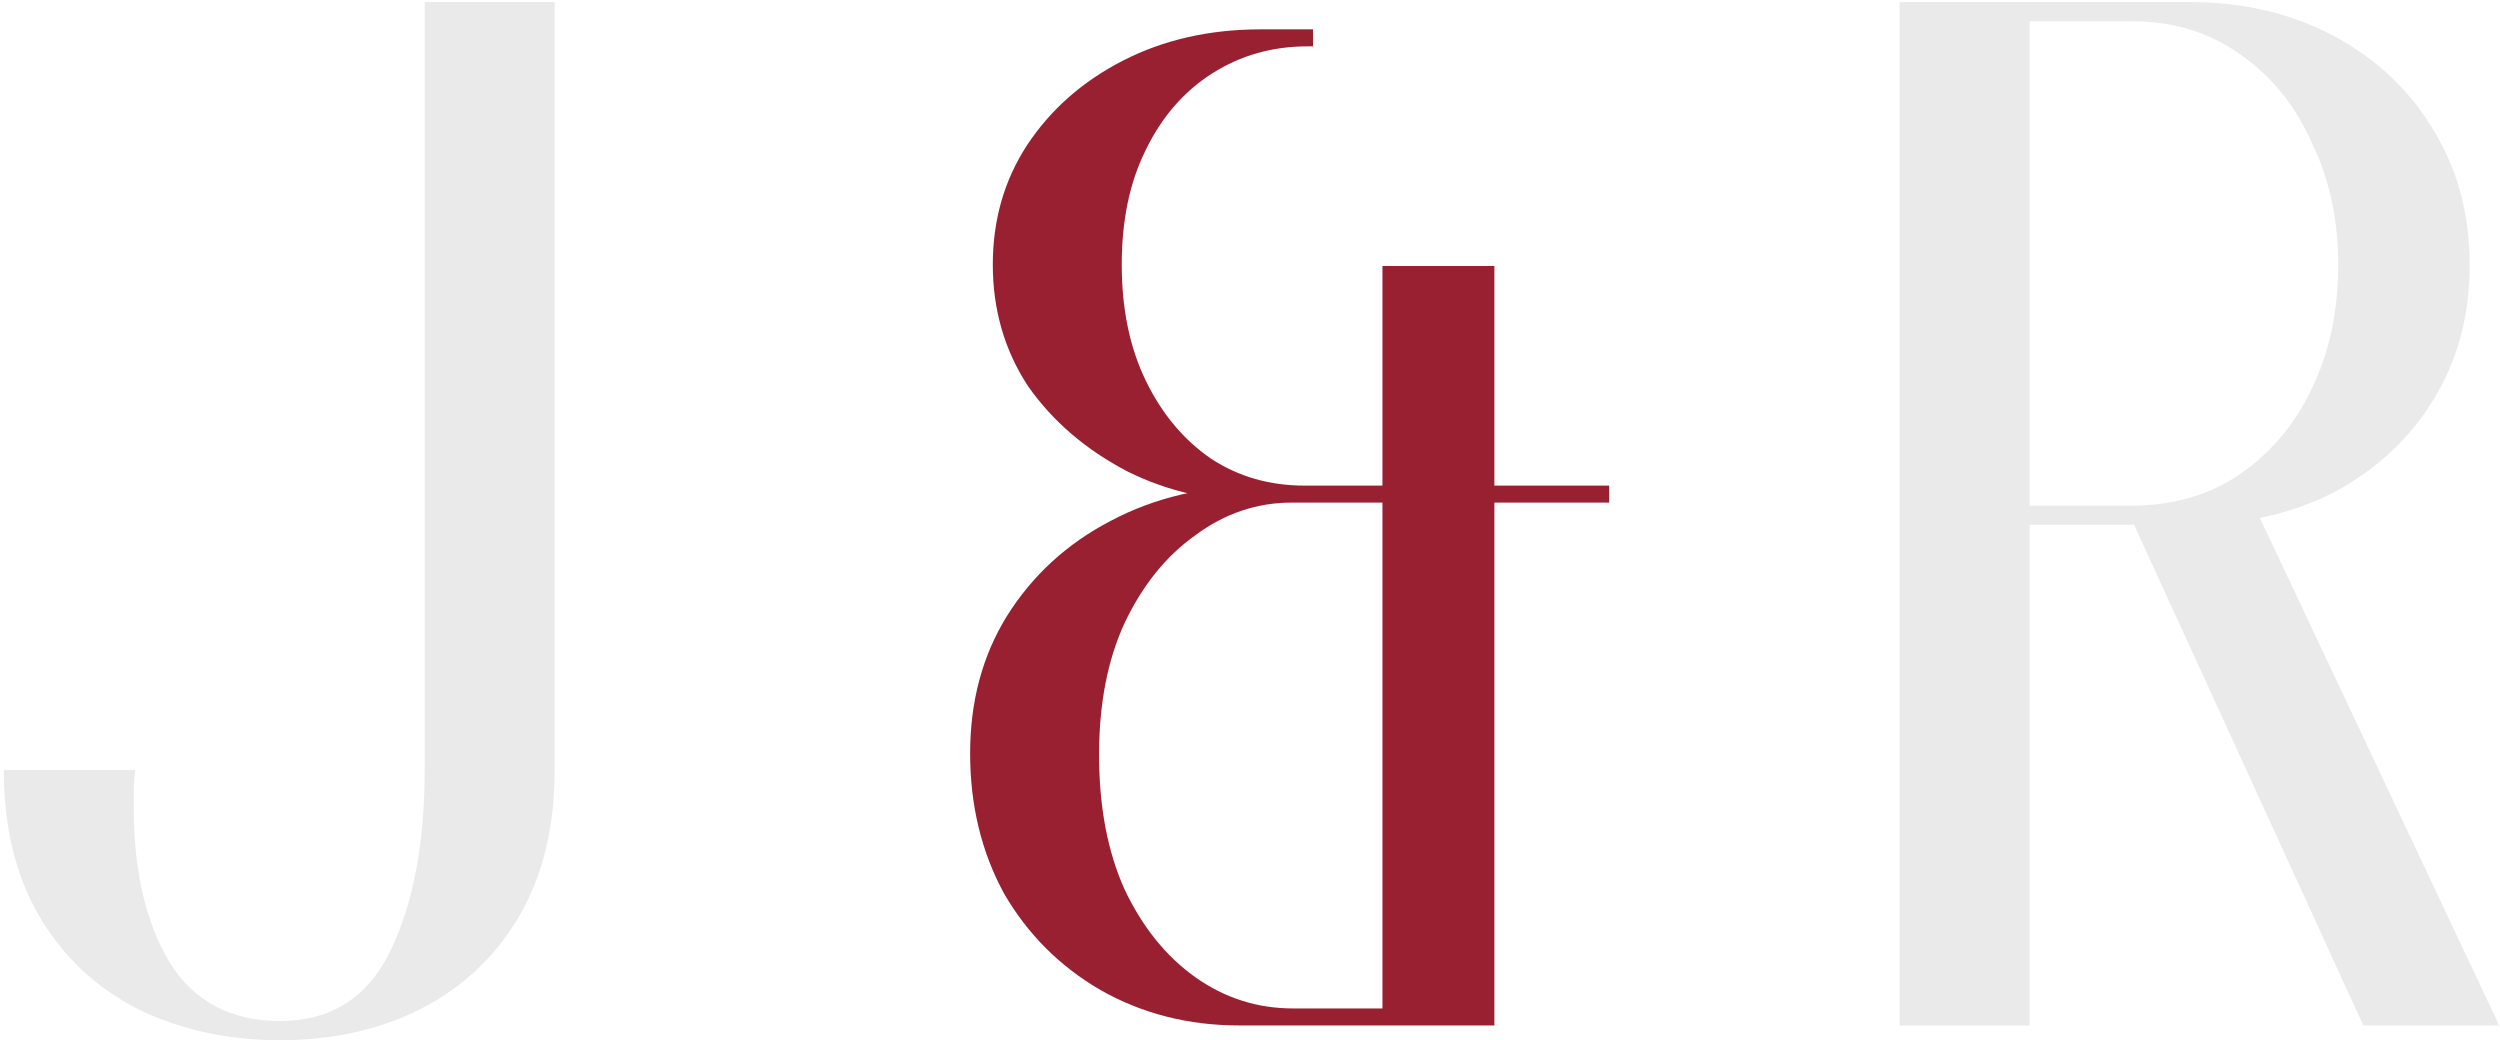 <svg width="334" height="139" viewBox="0 0 334 139" fill="none" xmlns="http://www.w3.org/2000/svg">
<path d="M0.511 102.868H18.07C17.939 103.788 17.873 104.709 17.873 105.63C17.873 106.419 17.873 107.208 17.873 107.997C17.873 116.284 19.451 123.123 22.608 128.516C25.896 133.777 30.829 136.408 37.405 136.408C44.245 136.408 49.178 133.251 52.203 126.938C55.228 120.624 56.74 112.601 56.74 102.868V0.273H74.103V102.868C74.103 110.496 72.524 117.007 69.368 122.4C66.211 127.793 61.804 131.936 56.149 134.83C50.624 137.592 44.377 138.973 37.405 138.973C30.434 138.973 24.121 137.592 18.465 134.83C12.809 131.936 8.403 127.793 5.246 122.4C2.089 117.007 0.511 110.496 0.511 102.868ZM253.792 137V0.273H271.154V137H253.792ZM284.57 68.932L301.143 67.551L333.894 137H315.743L284.57 68.932ZM284.767 2.838H269.181V0.273H292.462C299.696 0.273 306.141 1.786 311.797 4.811C317.453 7.836 321.859 11.979 325.016 17.241C328.304 22.502 329.948 28.552 329.948 35.392C329.948 42.231 328.304 48.282 325.016 53.543C321.859 58.673 317.453 62.751 311.797 65.776C306.141 68.669 299.696 70.116 292.462 70.116H270.167V67.551H284.767C290.292 67.551 295.093 66.17 299.17 63.408C303.379 60.514 306.602 56.7 308.838 51.965C311.205 47.098 312.389 41.574 312.389 35.392C312.389 29.341 311.205 23.883 308.838 19.016C306.602 14.018 303.379 10.072 299.17 7.178C295.093 4.285 290.292 2.838 284.767 2.838Z" fill="#EAEAEA"/>
<path d="M172.769 134.728H186.778V137H165.576C158.761 137 152.577 135.422 147.025 132.267C141.598 129.112 137.307 124.822 134.152 119.395C131.123 113.842 129.609 107.595 129.609 100.654C129.609 93.713 131.25 87.593 134.531 82.292C137.938 76.866 142.545 72.638 148.35 69.609C154.281 66.454 161.033 64.877 168.605 64.877H176.177V67.148H172.58C167.911 67.148 163.62 68.6 159.708 71.502C155.796 74.279 152.641 78.191 150.243 83.239C147.971 88.161 146.835 94.029 146.835 100.844C146.835 107.785 147.971 113.779 150.243 118.827C152.641 123.875 155.796 127.787 159.708 130.564C163.62 133.34 167.974 134.728 172.769 134.728ZM174.284 64.877H214.983V67.148H169.741C162.547 67.148 156.174 65.76 150.621 62.984C145.069 60.081 140.652 56.295 137.37 51.626C134.215 46.83 132.638 41.404 132.638 35.346C132.638 29.415 134.152 24.114 137.181 19.445C140.336 14.649 144.627 10.863 150.053 8.087C155.48 5.31 161.601 3.922 168.416 3.922H175.42V6.194H174.662C169.993 6.194 165.765 7.393 161.979 9.79C158.193 12.188 155.228 15.596 153.082 20.013C150.937 24.303 149.864 29.415 149.864 35.346C149.864 41.277 150.937 46.452 153.082 50.868C155.228 55.285 158.13 58.756 161.79 61.28C165.45 63.678 169.614 64.877 174.284 64.877ZM199.65 35.535V137H184.695V35.535H199.65Z" fill="#992031"/>
</svg>
